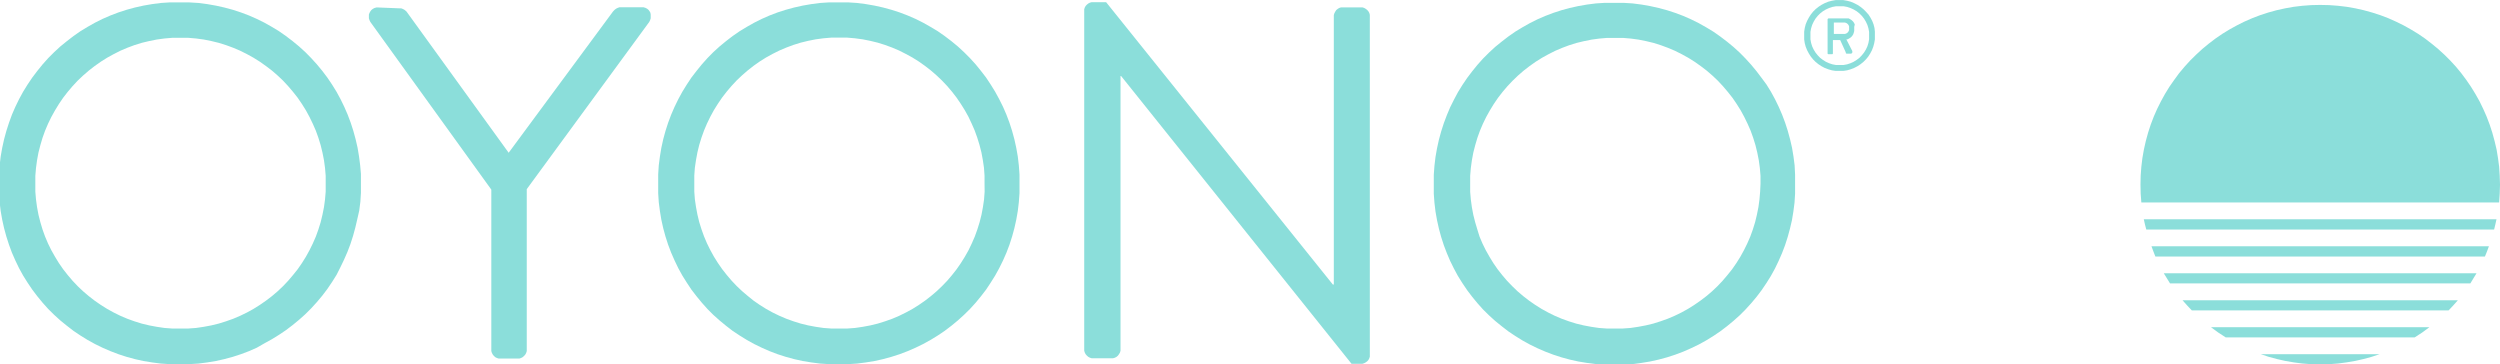 <svg id="Ebene_1" data-name="Ebene 1" xmlns="http://www.w3.org/2000/svg" viewBox="0 0 263.83 38.46"><defs><style>.cls-1{fill:#8bdeda;}</style></defs><polygon class="cls-1" points="263.8 18.54 263.74 17.6 263.62 16.69 263.47 15.78 263.26 14.89 263.02 14.01 262.74 13.15 262.42 12.31 262.06 11.49 261.67 10.69 261.23 9.91 260.77 9.16 260.27 8.43 259.74 7.72 259.18 7.04 258.58 6.39 257.96 5.77 257.3 5.17 256.62 4.61 255.92 4.07 255.19 3.57 254.43 3.11 253.66 2.68 252.85 2.28 252.04 1.92 251.2 1.6 250.33 1.32 249.46 1.08 248.57 0.88 247.66 0.72 246.74 0.61 245.8 0.54 244.85 0.52 243.91 0.54 242.97 0.61 242.05 0.72 241.15 0.88 240.25 1.08 239.38 1.32 238.52 1.6 237.68 1.92 236.86 2.28 236.06 2.68 235.28 3.11 234.53 3.57 233.8 4.07 233.09 4.61 232.41 5.17 231.76 5.77 231.13 6.39 230.54 7.04 229.97 7.72 229.45 8.43 228.94 9.16 228.48 9.91 228.05 10.69 227.65 11.49 227.29 12.31 226.97 13.15 226.69 14.01 226.45 14.89 226.25 15.78 226.09 16.69 225.98 17.6 225.91 18.54 225.89 19.49 225.91 20.44 225.98 21.37 263.74 21.37 263.8 20.44 263.83 19.49 263.8 18.54"/><path class="cls-1" d="M204.1,419.22l-.12-.93-.15-.91-.21-.91-.24-.88-.28-.87-.32-.85-.36-.83-.39-.8-.43-.79-.47-.76-.5-.74-.53-.7-.57-.69-.6-.66-.62-.63-.66-.6-.68-.56-.71-.54-.73-.51-.76-.46-.78-.44-.81-.4-.82-.36-.85-.32-.86-.28-.89-.24-.9-.2-.91-.16-.93-.12-1-.06-1,0-1,0-.94.06-.93.12-.92.16-.9.2-.88.24-.86.28-.84.32-.83.36-.8.4-.78.44-.76.46-.73.51-.7.54-.69.56-.65.6-.63.63-.59.66-.56.69-.53.7-.5.74-.47.76-.43.79-.39.8-.36.83-.31.85-.28.87-.24.88-.2.91-.16.91-.11.93-.07.95,0,1,0,1,.07.94.11.93.16.91.2.9.24.88.28.87.31.84.36.82.39.81.43.78.47.75.5.74.53.7.56.68.59.66.63.62.65.59.69.56.7.54.73.49.76.47.78.43.8.39.83.36.84.32.86.28.88.24.9.2.92.15.93.12.94.06,1,0,1,0,1-.06.93-.12.91-.15.9-.2.89-.24.86-.28.85-.32.82-.36L194,438l.78-.43.76-.47.73-.49.71-.54.68-.56.66-.59.62-.62.6-.66.57-.68.53-.7.5-.74.47-.75L202,430l.39-.81.36-.82.32-.84.28-.87.24-.88.21-.9L204,424l.12-.93.06-.94,0-1,0-1ZM200.46,422l-.07.82-.11.81-.16.8-.19.79-.24.77-.27.75-.32.73-.35.71-.38.69-.42.67-.45.65-.49.61-.51.6-.54.57-.57.54-.6.51-.63.48-.65.45-.67.42-.69.38-.72.35-.73.31-.76.27-.77.24-.78.19-.8.15-.81.12-.83.06-.84,0-.84,0-.82-.06-.81-.12-.8-.15-.79-.19-.77-.24-.75-.27-.73-.31-.71-.35-.69-.38-.67-.42-.65-.45-.62-.48-.6-.51-.57-.54-.54-.57-.51-.6-.48-.61-.45-.65-.41-.67-.39-.69-.35-.71-.31-.73-.27-.75-.23-.77-.2-.79-.15-.8-.11-.81-.07-.82,0-.84,0-.84.07-.83.11-.81.15-.81.2-.78.23-.78.27-.75.31-.73.35-.72.39-.7.41-.67.45-.66.48-.62.51-.6.54-.58.57-.54.6-.52.62-.48.65-.46.67-.42.69-.38.71-.36.73-.31.75-.28.77-.24.79-.19.8-.16.81-.11.82-.07.84,0,.84,0,.83.07.81.11.8.16.78.19.77.24.76.28.73.31.72.36.69.38.67.42.65.46.63.48.6.52.57.54.54.58.51.6.49.62.45.66.42.67.38.7.35.72.32.73.27.75.24.78.19.78.16.81.11.81.07.83,0,.84Z" transform="translate(-166.09 -401.77)"/><path class="cls-1" d="M273.61,419.22l-.11-.93-.16-.91-.2-.91-.24-.88-.28-.87-.32-.85-.36-.83-.4-.8-.43-.79-.47-.76-.49-.74-.54-.7-.56-.69-.6-.66-.63-.63-.65-.6-.68-.56-.71-.54-.73-.51-.77-.46-.78-.44-.8-.4-.83-.36-.84-.32-.87-.28-.88-.24-.9-.2-.92-.16-.93-.12-.94-.06-1,0-1,0-.94.06-.93.12-.92.16-.9.2-.88.24-.87.28-.84.32-.82.36-.8.4-.78.44-.76.46-.74.51-.7.54-.68.56-.66.6-.62.63-.59.66-.56.69-.54.7-.49.74-.47.76-.43.79-.39.8-.36.83-.32.85-.28.87-.24.88-.2.91-.15.91-.12.93-.06.95,0,1,0,1,.06.94.12.93.15.91.2.9.24.88.28.87.32.84.36.82.39.81.43.78.47.75.49.74.54.7.56.68.59.66.62.62.66.59.68.56.7.54.74.49.76.47.78.43.8.39.82.36.84.32.87.28.88.24.9.2.92.15.93.12.94.06,1,0,1,0,.94-.06.93-.12.92-.15.9-.2.88-.24.87-.28.84-.32.83-.36.8-.39.78-.43.77-.47.73-.49.71-.54.68-.56.65-.59.63-.62.6-.66.56-.68.54-.7.49-.74.47-.75.43-.78.4-.81.36-.82.32-.84.28-.87.24-.88.2-.9.16-.91.11-.93.07-.94,0-1,0-1ZM270,422l-.06.82-.12.81-.15.8-.2.79-.24.77-.27.75-.32.73-.34.71-.39.69-.42.67-.45.65-.48.61-.51.6-.55.57-.57.54-.6.51-.62.48-.65.45-.67.42-.7.38-.71.35-.73.31-.76.27-.77.24-.78.19-.8.15-.82.12-.82.06-.84,0-.84,0-.82-.06-.82-.12-.8-.15-.78-.19-.77-.24-.75-.27-.73-.31-.72-.35-.69-.38-.67-.42-.65-.45L245,433l-.6-.51-.57-.54-.54-.57-.51-.6-.48-.61-.45-.65-.42-.67-.38-.69-.35-.71-.31-.73-.27-.75-.24-.77-.19-.79-.15-.8-.12-.81-.06-.82,0-.84,0-.84.06-.83.12-.81.15-.81.19-.78.24-.78.27-.75.31-.73.35-.72.38-.7.42-.67.45-.66.48-.62.51-.6.54-.58.57-.54.6-.52.61-.48.65-.46.67-.42.69-.38.72-.36.73-.31.75-.28.77-.24.78-.19.8-.16.82-.11.82-.07.84,0,.84,0,.82.07.82.11.8.16.78.19.77.24.76.28.73.31.71.36.7.38.67.42.65.46.62.48.6.52.57.54.55.58.51.6.48.62.45.66.42.67.39.7.34.72.32.73.27.75.24.78.2.78.15.81.12.81.06.83,0,.84Z" transform="translate(-166.09 -401.77)"/><path class="cls-1" d="M392.45,425.45l.14.54H429.3l.13-.54.12-.54H392.33Z" transform="translate(-166.09 -401.77)"/><path class="cls-1" d="M393.34,428.3l.21.54h34.78l.22-.54.2-.54H393.14Z" transform="translate(-166.09 -401.77)"/><path class="cls-1" d="M395.1,431.68h31.69l.65-1.07h-33Z" transform="translate(-166.09 -401.77)"/><path class="cls-1" d="M396.9,434l.5.53h27.09l.5-.53.48-.54H396.42Z" transform="translate(-166.09 -401.77)"/><path class="cls-1" d="M400.18,436.86l.8.52h19.93l.8-.52.76-.56H399.42Z" transform="translate(-166.09 -401.77)"/><path class="cls-1" d="M405.52,439.43l.86.23.88.2.88.15.91.12.91.07.92,0H411l.93,0,.91-.07.9-.12.89-.15.88-.2.85-.23.85-.28H404.68Z" transform="translate(-166.09 -401.77)"/><path class="cls-1" d="M234.73,403.12l-.09-.16-.11-.15-.15-.12-.17-.09-.2-.06h-2.56l-.17.06-.16.08-.14.1-.11.11-.1.11-11,14.89L209.07,403.1,209,403l-.11-.1-.14-.11-.16-.08-.16-.06-.18,0-2.23-.09h-.22l-.2.06-.17.09-.15.12-.11.15-.09.16-.06.17,0,.19,0,.2.06.19.09.19,12.77,17.7v16.85l0,.19.06.19.09.17.12.15.14.13.18.09.19.06.21,0h1.77l.2,0,.18-.06.17-.09.15-.13.13-.15.09-.17.06-.19,0-.19v-16.9l12.93-17.65.09-.19.06-.19v-.39Z" transform="translate(-166.09 -401.77)"/><path class="cls-1" d="M310.6,403.15l-.09-.17-.13-.15-.15-.12-.17-.1-.18-.06-.2,0h-1.85l-.22,0-.19.06-.16.1-.15.12L307,403l-.09.17-.06.19,0,.19v28.25h-.1L282.82,402h-1.33l-.19,0-.19.05-.17.09-.15.12-.13.14-.09.16-.06.18,0,.2v35.66l0,.19.06.19.09.17.13.15.15.13.17.09.19.06.19,0h1.86l.2,0,.2-.06.17-.09.15-.13.11-.15.1-.17.06-.19v-29h.06l24.32,30.37h.95l.2,0,.18-.06.17-.09.15-.11.13-.14.09-.17.06-.18,0-.19V403.53l0-.19Z" transform="translate(-166.09 -401.77)"/><path class="cls-1" d="M363.34,405.92l-.07.38-.11.36L363,407l-.19.31-.23.29-.26.27-.29.22-.32.2-.33.15-.36.12-.38.07-.4,0-.39,0-.38-.07-.36-.12-.33-.15-.32-.2-.29-.22-.26-.27-.23-.29-.19-.31-.16-.34-.11-.36-.07-.38,0-.39,0-.39.07-.38.11-.36.16-.34.19-.32.23-.29.26-.26.29-.23.32-.19.33-.15.36-.12.38-.07.39,0,.4,0,.38.07.36.12.33.15.32.19.29.23.26.26.23.29.19.32.16.34.11.36.07.38,0,.39Zm.57-1.19-.1-.39-.14-.36-.18-.34-.21-.33L363,403l-.27-.27-.3-.24-.32-.21-.35-.18-.36-.15-.38-.1-.4-.07-.41,0-.41,0-.39.07-.38.1-.37.15-.34.18-.32.21-.3.24-.27.27-.24.3-.21.33-.18.34-.15.36-.1.39-.06.39,0,.41,0,.41.06.4.1.37.15.37.18.34.21.33.24.3.27.27.3.24.32.21.34.18.37.14.38.11.39.06.41,0,.41,0,.4-.06.38-.11.36-.14.35-.18.32-.21.3-.24.27-.27.25-.3.21-.33.18-.34.14-.37.1-.37.07-.4,0-.41,0-.41Z" transform="translate(-166.09 -401.77)"/><path class="cls-1" d="M361.23,404.94l-.06.14-.09.12-.12.09-.16.06-.18,0h-1v-1.2h1l.18,0,.16.06.12.09.09.11.06.15,0,.17Zm.6-.58-.08-.18-.11-.15-.14-.13-.15-.1-.17-.09-.18,0-.19,0h-1.67l-.1,0-.08.07,0,.1v3.5l0,.06.07.05h.43l.06-.05,0-.06,0-.07V406h.77l.59,1.3,0,.07.07.06.07,0h.44l.06-.05.05-.06v-.08l0-.08-.63-1.23.09,0,.11-.05.11-.06.11-.07.11-.09.1-.12.09-.14.06-.17.05-.19v-.44Z" transform="translate(-166.09 -401.77)"/><path class="cls-1" d="M355.48,419.22l-.12-.93-.15-.91-.21-.91-.24-.88-.28-.87-.32-.85-.36-.83-.39-.8-.43-.79-.47-.76L352,410l-.53-.7-.57-.69-.6-.66-.62-.63-.66-.6-.68-.56-.71-.54-.73-.51-.76-.46-.78-.44-.81-.4-.82-.36-.85-.32-.86-.28-.89-.24-.9-.2-.91-.16-.93-.12-.95-.06-1,0-1,0-.94.06-.93.12-.92.16-.9.2-.88.24-.86.28-.84.32-.83.36-.8.4-.78.44-.76.46-.73.51-.7.54-.69.56-.65.6-.63.63-.59.66-.56.69-.53.7-.5.74-.47.76-.42.79-.4.8-.35.83-.32.85-.28.87-.24.88-.2.91-.16.91-.11.93-.07.95,0,1,0,1,.07.94.11.93.16.91.2.9.24.88.28.87.32.84.35.82.4.81.42.78.47.75.5.74.53.7.56.68.59.66.63.62.65.59.69.56.7.54.73.49.76.47.78.43.8.39.83.36.84.32.86.28.88.24.9.2.92.15.93.12.94.06,1,0,1,0,.95-.06.93-.12.91-.15.9-.2.89-.24.86-.28.85-.32.82-.36.81-.39.78-.43.76-.47.73-.49.71-.54.68-.56.66-.59.62-.62.6-.66.57-.68.53-.7.5-.74.47-.75.43-.78.39-.81.36-.82.32-.84.28-.87.24-.88.21-.9.15-.91.12-.93.06-.94,0-1,0-1ZM351.84,422l-.07.82-.11.81-.16.8-.19.79-.24.77-.27.75-.32.73-.35.71-.38.69-.42.67-.45.65-.49.61-.51.6-.54.57-.57.54-.6.51-.63.48-.65.45-.67.42-.69.38-.72.35-.73.31-.76.27-.76.24-.79.19-.8.15-.81.12-.83.06-.84,0-.84,0-.82-.06-.81-.12-.8-.15-.79-.19-.77-.24-.75-.27-.73-.31-.71-.35-.69-.38-.67-.42-.65-.45-.62-.48-.6-.51-.56-.54-.55-.57-.51-.6-.48-.61-.45-.65-.41-.67-.39-.69-.35-.71-.31-.73L322,426l-.23-.77-.2-.79-.15-.8-.11-.81-.07-.82,0-.84,0-.84.07-.83.11-.81.15-.81.2-.78.23-.78.27-.75.31-.73.35-.72.39-.7.41-.67.45-.66.48-.62.51-.6.55-.58.56-.54.6-.52.62-.48.65-.46.67-.42.69-.38.71-.36.73-.31.75-.28.77-.24.79-.19.8-.16.81-.11.82-.07.84,0,.84,0,.83.07.81.11.8.16.79.19.76.24.76.28.73.31.72.36.69.38.67.42.65.46.63.48.6.52.57.54.54.58.51.6.49.62.45.66.42.67.38.7.35.72.32.73.27.75.24.78.19.78.16.81.11.81.07.83,0,.84Z" transform="translate(-166.09 -401.77)"/></svg>